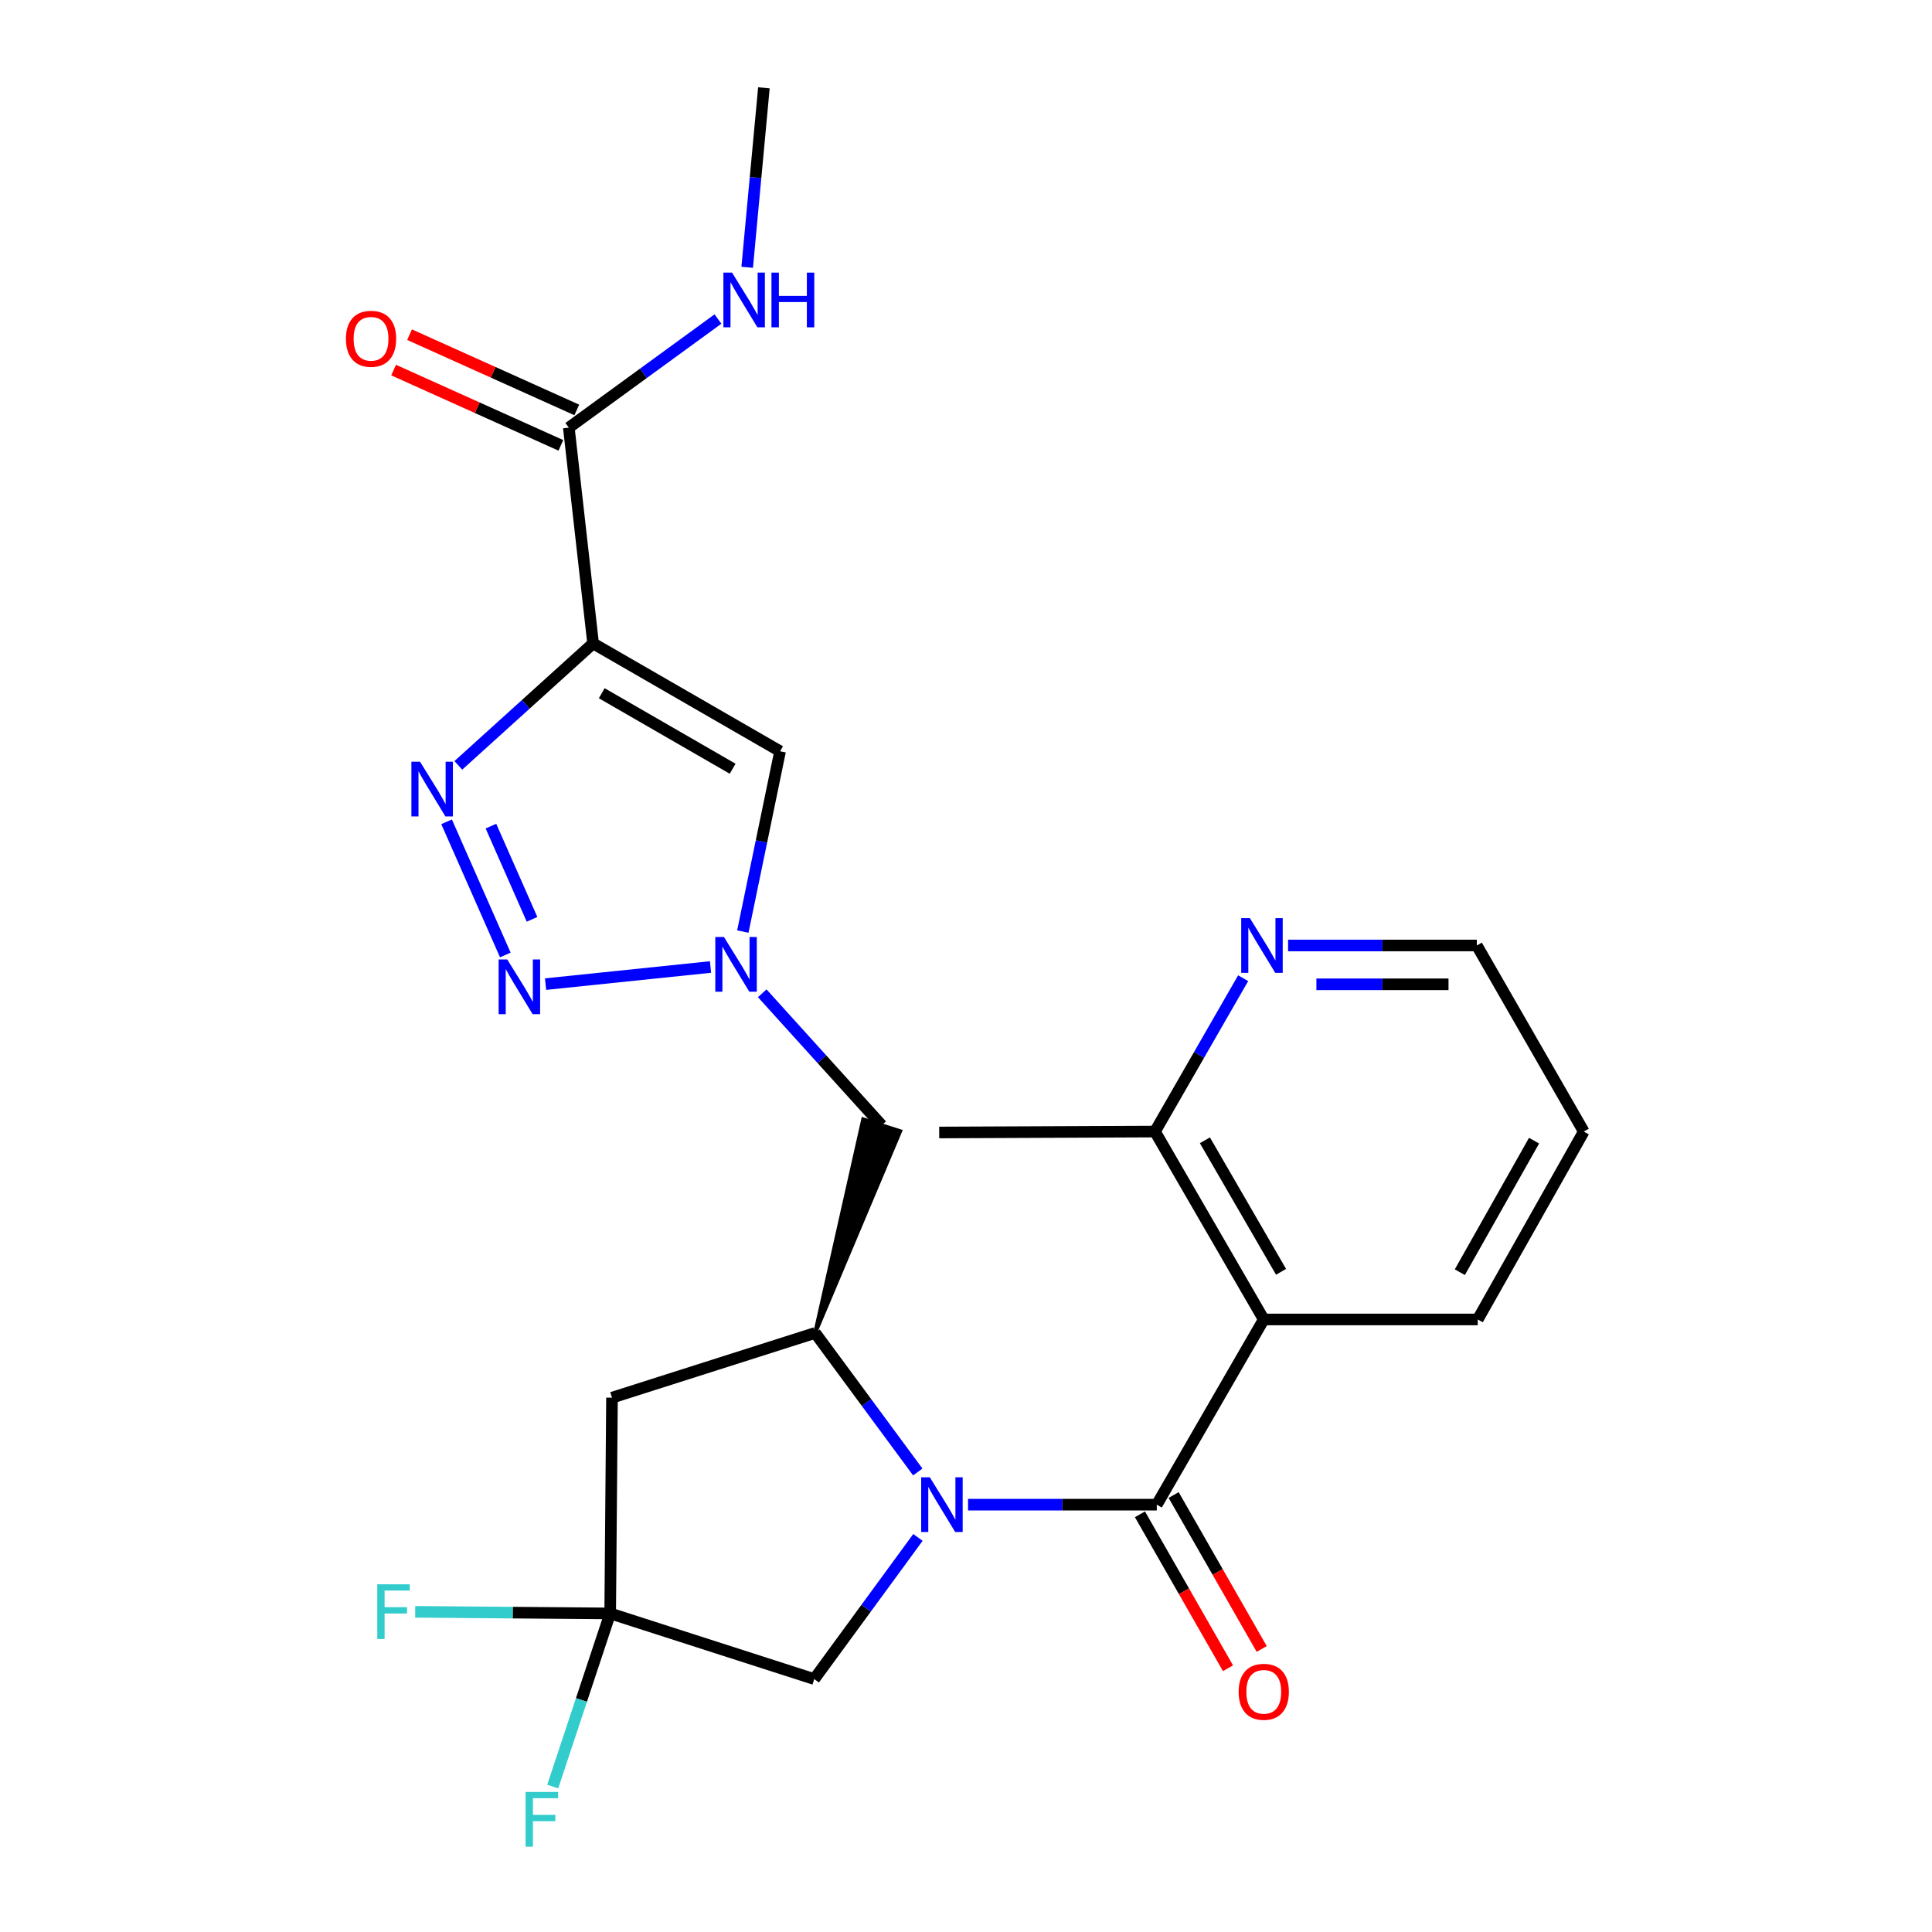 <?xml version='1.0' encoding='iso-8859-1'?>
<svg version='1.1' baseProfile='full'
              xmlns='http://www.w3.org/2000/svg'
                      xmlns:rdkit='http://www.rdkit.org/xml'
                      xmlns:xlink='http://www.w3.org/1999/xlink'
                  xml:space='preserve'
width='1000px' height='1000px' viewBox='0 0 1000 1000'>
<!-- END OF HEADER -->
<rect style='opacity:1.0;fill:#FFFFFF;stroke:none' width='1000' height='1000' x='0' y='0'> </rect>
<path class='bond-0' d='M 501.058,778.811 L 549.905,778.811' style='fill:none;fill-rule:evenodd;stroke:#0000FF;stroke-width:6px;stroke-linecap:butt;stroke-linejoin:miter;stroke-opacity:1' />
<path class='bond-0' d='M 549.905,778.811 L 598.753,778.811' style='fill:none;fill-rule:evenodd;stroke:#000000;stroke-width:6px;stroke-linecap:butt;stroke-linejoin:miter;stroke-opacity:1' />
<path class='bond-6' d='M 475.044,761.889 L 448.482,725.91' style='fill:none;fill-rule:evenodd;stroke:#0000FF;stroke-width:6px;stroke-linecap:butt;stroke-linejoin:miter;stroke-opacity:1' />
<path class='bond-6' d='M 448.482,725.91 L 421.919,689.931' style='fill:none;fill-rule:evenodd;stroke:#000000;stroke-width:6px;stroke-linecap:butt;stroke-linejoin:miter;stroke-opacity:1' />
<path class='bond-12' d='M 475.124,795.768 L 448.287,832.428' style='fill:none;fill-rule:evenodd;stroke:#0000FF;stroke-width:6px;stroke-linecap:butt;stroke-linejoin:miter;stroke-opacity:1' />
<path class='bond-12' d='M 448.287,832.428 L 421.45,869.088' style='fill:none;fill-rule:evenodd;stroke:#000000;stroke-width:6px;stroke-linecap:butt;stroke-linejoin:miter;stroke-opacity:1' />
<path class='bond-5' d='M 598.753,778.811 L 654.12,682.951' style='fill:none;fill-rule:evenodd;stroke:#000000;stroke-width:6px;stroke-linecap:butt;stroke-linejoin:miter;stroke-opacity:1' />
<path class='bond-14' d='M 590.029,783.802 L 612.819,823.642' style='fill:none;fill-rule:evenodd;stroke:#000000;stroke-width:6px;stroke-linecap:butt;stroke-linejoin:miter;stroke-opacity:1' />
<path class='bond-14' d='M 612.819,823.642 L 635.61,863.481' style='fill:none;fill-rule:evenodd;stroke:#FF0000;stroke-width:6px;stroke-linecap:butt;stroke-linejoin:miter;stroke-opacity:1' />
<path class='bond-14' d='M 607.477,773.821 L 630.267,813.66' style='fill:none;fill-rule:evenodd;stroke:#000000;stroke-width:6px;stroke-linecap:butt;stroke-linejoin:miter;stroke-opacity:1' />
<path class='bond-14' d='M 630.267,813.66 L 653.058,853.5' style='fill:none;fill-rule:evenodd;stroke:#FF0000;stroke-width:6px;stroke-linecap:butt;stroke-linejoin:miter;stroke-opacity:1' />
<path class='bond-1' d='M 306.985,333.024 L 403.772,388.86' style='fill:none;fill-rule:evenodd;stroke:#000000;stroke-width:6px;stroke-linecap:butt;stroke-linejoin:miter;stroke-opacity:1' />
<path class='bond-1' d='M 311.458,358.811 L 379.209,397.896' style='fill:none;fill-rule:evenodd;stroke:#000000;stroke-width:6px;stroke-linecap:butt;stroke-linejoin:miter;stroke-opacity:1' />
<path class='bond-10' d='M 306.985,333.024 L 294.422,221.351' style='fill:none;fill-rule:evenodd;stroke:#000000;stroke-width:6px;stroke-linecap:butt;stroke-linejoin:miter;stroke-opacity:1' />
<path class='bond-26' d='M 306.985,333.024 L 272.105,364.588' style='fill:none;fill-rule:evenodd;stroke:#000000;stroke-width:6px;stroke-linecap:butt;stroke-linejoin:miter;stroke-opacity:1' />
<path class='bond-26' d='M 272.105,364.588 L 237.226,396.153' style='fill:none;fill-rule:evenodd;stroke:#0000FF;stroke-width:6px;stroke-linecap:butt;stroke-linejoin:miter;stroke-opacity:1' />
<path class='bond-2' d='M 231.155,425.371 L 261.552,494.291' style='fill:none;fill-rule:evenodd;stroke:#0000FF;stroke-width:6px;stroke-linecap:butt;stroke-linejoin:miter;stroke-opacity:1' />
<path class='bond-2' d='M 254.107,427.598 L 275.384,475.842' style='fill:none;fill-rule:evenodd;stroke:#0000FF;stroke-width:6px;stroke-linecap:butt;stroke-linejoin:miter;stroke-opacity:1' />
<path class='bond-3' d='M 282.385,509.378 L 367.761,500.52' style='fill:none;fill-rule:evenodd;stroke:#0000FF;stroke-width:6px;stroke-linecap:butt;stroke-linejoin:miter;stroke-opacity:1' />
<path class='bond-4' d='M 394.528,514.12 L 425.443,548.283' style='fill:none;fill-rule:evenodd;stroke:#0000FF;stroke-width:6px;stroke-linecap:butt;stroke-linejoin:miter;stroke-opacity:1' />
<path class='bond-4' d='M 425.443,548.283 L 456.359,582.445' style='fill:none;fill-rule:evenodd;stroke:#000000;stroke-width:6px;stroke-linecap:butt;stroke-linejoin:miter;stroke-opacity:1' />
<path class='bond-7' d='M 384.488,482.173 L 394.13,435.517' style='fill:none;fill-rule:evenodd;stroke:#0000FF;stroke-width:6px;stroke-linecap:butt;stroke-linejoin:miter;stroke-opacity:1' />
<path class='bond-7' d='M 394.13,435.517 L 403.772,388.86' style='fill:none;fill-rule:evenodd;stroke:#000000;stroke-width:6px;stroke-linecap:butt;stroke-linejoin:miter;stroke-opacity:1' />
<path class='bond-13' d='M 654.12,682.951 L 597.815,585.695' style='fill:none;fill-rule:evenodd;stroke:#000000;stroke-width:6px;stroke-linecap:butt;stroke-linejoin:miter;stroke-opacity:1' />
<path class='bond-13' d='M 663.071,658.291 L 623.657,590.212' style='fill:none;fill-rule:evenodd;stroke:#000000;stroke-width:6px;stroke-linecap:butt;stroke-linejoin:miter;stroke-opacity:1' />
<path class='bond-20' d='M 654.12,682.951 L 764.878,682.951' style='fill:none;fill-rule:evenodd;stroke:#000000;stroke-width:6px;stroke-linecap:butt;stroke-linejoin:miter;stroke-opacity:1' />
<path class='bond-9' d='M 421.919,689.931 L 316.767,723.433' style='fill:none;fill-rule:evenodd;stroke:#000000;stroke-width:6px;stroke-linecap:butt;stroke-linejoin:miter;stroke-opacity:1' />
<path class='bond-11' d='M 421.919,689.931 L 465.93,585.512 L 446.787,579.379 Z' style='fill:#000000;fill-rule:evenodd;fill-opacity:1;stroke:#000000;stroke-width:2px;stroke-linecap:butt;stroke-linejoin:miter;stroke-opacity:1;' />
<path class='bond-8' d='M 315.829,835.106 L 421.45,869.088' style='fill:none;fill-rule:evenodd;stroke:#000000;stroke-width:6px;stroke-linecap:butt;stroke-linejoin:miter;stroke-opacity:1' />
<path class='bond-18' d='M 315.829,835.106 L 265.37,834.694' style='fill:none;fill-rule:evenodd;stroke:#000000;stroke-width:6px;stroke-linecap:butt;stroke-linejoin:miter;stroke-opacity:1' />
<path class='bond-18' d='M 265.37,834.694 L 214.911,834.282' style='fill:none;fill-rule:evenodd;stroke:#33CCCC;stroke-width:6px;stroke-linecap:butt;stroke-linejoin:miter;stroke-opacity:1' />
<path class='bond-19' d='M 315.829,835.106 L 300.961,879.907' style='fill:none;fill-rule:evenodd;stroke:#000000;stroke-width:6px;stroke-linecap:butt;stroke-linejoin:miter;stroke-opacity:1' />
<path class='bond-19' d='M 300.961,879.907 L 286.093,924.708' style='fill:none;fill-rule:evenodd;stroke:#33CCCC;stroke-width:6px;stroke-linecap:butt;stroke-linejoin:miter;stroke-opacity:1' />
<path class='bond-25' d='M 315.829,835.106 L 316.767,723.433' style='fill:none;fill-rule:evenodd;stroke:#000000;stroke-width:6px;stroke-linecap:butt;stroke-linejoin:miter;stroke-opacity:1' />
<path class='bond-16' d='M 298.547,212.186 L 255.265,192.705' style='fill:none;fill-rule:evenodd;stroke:#000000;stroke-width:6px;stroke-linecap:butt;stroke-linejoin:miter;stroke-opacity:1' />
<path class='bond-16' d='M 255.265,192.705 L 211.983,173.224' style='fill:none;fill-rule:evenodd;stroke:#FF0000;stroke-width:6px;stroke-linecap:butt;stroke-linejoin:miter;stroke-opacity:1' />
<path class='bond-16' d='M 290.296,230.516 L 247.014,211.035' style='fill:none;fill-rule:evenodd;stroke:#000000;stroke-width:6px;stroke-linecap:butt;stroke-linejoin:miter;stroke-opacity:1' />
<path class='bond-16' d='M 247.014,211.035 L 203.732,191.554' style='fill:none;fill-rule:evenodd;stroke:#FF0000;stroke-width:6px;stroke-linecap:butt;stroke-linejoin:miter;stroke-opacity:1' />
<path class='bond-17' d='M 294.422,221.351 L 333.021,193.24' style='fill:none;fill-rule:evenodd;stroke:#000000;stroke-width:6px;stroke-linecap:butt;stroke-linejoin:miter;stroke-opacity:1' />
<path class='bond-17' d='M 333.021,193.24 L 371.621,165.128' style='fill:none;fill-rule:evenodd;stroke:#0000FF;stroke-width:6px;stroke-linecap:butt;stroke-linejoin:miter;stroke-opacity:1' />
<path class='bond-15' d='M 597.815,585.695 L 620.635,546.005' style='fill:none;fill-rule:evenodd;stroke:#000000;stroke-width:6px;stroke-linecap:butt;stroke-linejoin:miter;stroke-opacity:1' />
<path class='bond-15' d='M 620.635,546.005 L 643.455,506.315' style='fill:none;fill-rule:evenodd;stroke:#0000FF;stroke-width:6px;stroke-linecap:butt;stroke-linejoin:miter;stroke-opacity:1' />
<path class='bond-22' d='M 597.815,585.695 L 486.131,586.175' style='fill:none;fill-rule:evenodd;stroke:#000000;stroke-width:6px;stroke-linecap:butt;stroke-linejoin:miter;stroke-opacity:1' />
<path class='bond-27' d='M 666.714,489.377 L 715.556,489.377' style='fill:none;fill-rule:evenodd;stroke:#0000FF;stroke-width:6px;stroke-linecap:butt;stroke-linejoin:miter;stroke-opacity:1' />
<path class='bond-27' d='M 715.556,489.377 L 764.397,489.377' style='fill:none;fill-rule:evenodd;stroke:#000000;stroke-width:6px;stroke-linecap:butt;stroke-linejoin:miter;stroke-opacity:1' />
<path class='bond-27' d='M 681.366,509.478 L 715.556,509.478' style='fill:none;fill-rule:evenodd;stroke:#0000FF;stroke-width:6px;stroke-linecap:butt;stroke-linejoin:miter;stroke-opacity:1' />
<path class='bond-27' d='M 715.556,509.478 L 749.745,509.478' style='fill:none;fill-rule:evenodd;stroke:#000000;stroke-width:6px;stroke-linecap:butt;stroke-linejoin:miter;stroke-opacity:1' />
<path class='bond-23' d='M 386.743,138.346 L 391.07,91.9' style='fill:none;fill-rule:evenodd;stroke:#0000FF;stroke-width:6px;stroke-linecap:butt;stroke-linejoin:miter;stroke-opacity:1' />
<path class='bond-23' d='M 391.07,91.9 L 395.396,45.455' style='fill:none;fill-rule:evenodd;stroke:#000000;stroke-width:6px;stroke-linecap:butt;stroke-linejoin:miter;stroke-opacity:1' />
<path class='bond-24' d='M 764.878,682.951 L 819.765,585.695' style='fill:none;fill-rule:evenodd;stroke:#000000;stroke-width:6px;stroke-linecap:butt;stroke-linejoin:miter;stroke-opacity:1' />
<path class='bond-24' d='M 755.605,658.483 L 794.026,590.404' style='fill:none;fill-rule:evenodd;stroke:#000000;stroke-width:6px;stroke-linecap:butt;stroke-linejoin:miter;stroke-opacity:1' />
<path class='bond-21' d='M 764.397,489.377 L 819.765,585.695' style='fill:none;fill-rule:evenodd;stroke:#000000;stroke-width:6px;stroke-linecap:butt;stroke-linejoin:miter;stroke-opacity:1' />
<path  class='atom-0' d='M 481.278 764.651
L 490.558 779.651
Q 491.478 781.131, 492.958 783.811
Q 494.438 786.491, 494.518 786.651
L 494.518 764.651
L 498.278 764.651
L 498.278 792.971
L 494.398 792.971
L 484.438 776.571
Q 483.278 774.651, 482.038 772.451
Q 480.838 770.251, 480.478 769.571
L 480.478 792.971
L 476.798 792.971
L 476.798 764.651
L 481.278 764.651
' fill='#0000FF'/>
<path  class='atom-3' d='M 217.417 394.254
L 226.697 409.254
Q 227.617 410.734, 229.097 413.414
Q 230.577 416.094, 230.657 416.254
L 230.657 394.254
L 234.417 394.254
L 234.417 422.574
L 230.537 422.574
L 220.577 406.174
Q 219.417 404.254, 218.177 402.054
Q 216.977 399.854, 216.617 399.174
L 216.617 422.574
L 212.937 422.574
L 212.937 394.254
L 217.417 394.254
' fill='#0000FF'/>
<path  class='atom-4' d='M 262.566 496.625
L 271.846 511.625
Q 272.766 513.105, 274.246 515.785
Q 275.726 518.465, 275.806 518.625
L 275.806 496.625
L 279.566 496.625
L 279.566 524.945
L 275.686 524.945
L 265.726 508.545
Q 264.566 506.625, 263.326 504.425
Q 262.126 502.225, 261.766 501.545
L 261.766 524.945
L 258.086 524.945
L 258.086 496.625
L 262.566 496.625
' fill='#0000FF'/>
<path  class='atom-5' d='M 374.719 484.989
L 383.999 499.989
Q 384.919 501.469, 386.399 504.149
Q 387.879 506.829, 387.959 506.989
L 387.959 484.989
L 391.719 484.989
L 391.719 513.309
L 387.839 513.309
L 377.879 496.909
Q 376.719 494.989, 375.479 492.789
Q 374.279 490.589, 373.919 489.909
L 373.919 513.309
L 370.239 513.309
L 370.239 484.989
L 374.719 484.989
' fill='#0000FF'/>
<path  class='atom-15' d='M 641.12 875.678
Q 641.12 868.878, 644.48 865.078
Q 647.84 861.278, 654.12 861.278
Q 660.4 861.278, 663.76 865.078
Q 667.12 868.878, 667.12 875.678
Q 667.12 882.558, 663.72 886.478
Q 660.32 890.358, 654.12 890.358
Q 647.88 890.358, 644.48 886.478
Q 641.12 882.598, 641.12 875.678
M 654.12 887.158
Q 658.44 887.158, 660.76 884.278
Q 663.12 881.358, 663.12 875.678
Q 663.12 870.118, 660.76 867.318
Q 658.44 864.478, 654.12 864.478
Q 649.8 864.478, 647.44 867.278
Q 645.12 870.078, 645.12 875.678
Q 645.12 881.398, 647.44 884.278
Q 649.8 887.158, 654.12 887.158
' fill='#FF0000'/>
<path  class='atom-16' d='M 646.933 475.217
L 656.213 490.217
Q 657.133 491.697, 658.613 494.377
Q 660.093 497.057, 660.173 497.217
L 660.173 475.217
L 663.933 475.217
L 663.933 503.537
L 660.053 503.537
L 650.093 487.137
Q 648.933 485.217, 647.693 483.017
Q 646.493 480.817, 646.133 480.137
L 646.133 503.537
L 642.453 503.537
L 642.453 475.217
L 646.933 475.217
' fill='#0000FF'/>
<path  class='atom-17' d='M 179.051 175.354
Q 179.051 168.554, 182.411 164.754
Q 185.771 160.954, 192.051 160.954
Q 198.331 160.954, 201.691 164.754
Q 205.051 168.554, 205.051 175.354
Q 205.051 182.234, 201.651 186.154
Q 198.251 190.034, 192.051 190.034
Q 185.811 190.034, 182.411 186.154
Q 179.051 182.274, 179.051 175.354
M 192.051 186.834
Q 196.371 186.834, 198.691 183.954
Q 201.051 181.034, 201.051 175.354
Q 201.051 169.794, 198.691 166.994
Q 196.371 164.154, 192.051 164.154
Q 187.731 164.154, 185.371 166.954
Q 183.051 169.754, 183.051 175.354
Q 183.051 181.074, 185.371 183.954
Q 187.731 186.834, 192.051 186.834
' fill='#FF0000'/>
<path  class='atom-18' d='M 378.907 141.103
L 388.187 156.103
Q 389.107 157.583, 390.587 160.263
Q 392.067 162.943, 392.147 163.103
L 392.147 141.103
L 395.907 141.103
L 395.907 169.423
L 392.027 169.423
L 382.067 153.023
Q 380.907 151.103, 379.667 148.903
Q 378.467 146.703, 378.107 146.023
L 378.107 169.423
L 374.427 169.423
L 374.427 141.103
L 378.907 141.103
' fill='#0000FF'/>
<path  class='atom-18' d='M 399.307 141.103
L 403.147 141.103
L 403.147 153.143
L 417.627 153.143
L 417.627 141.103
L 421.467 141.103
L 421.467 169.423
L 417.627 169.423
L 417.627 156.343
L 403.147 156.343
L 403.147 169.423
L 399.307 169.423
L 399.307 141.103
' fill='#0000FF'/>
<path  class='atom-19' d='M 195.267 820.03
L 212.107 820.03
L 212.107 823.27
L 199.067 823.27
L 199.067 831.87
L 210.667 831.87
L 210.667 835.15
L 199.067 835.15
L 199.067 848.35
L 195.267 848.35
L 195.267 820.03
' fill='#33CCCC'/>
<path  class='atom-20' d='M 272.042 927.515
L 288.882 927.515
L 288.882 930.755
L 275.842 930.755
L 275.842 939.355
L 287.442 939.355
L 287.442 942.635
L 275.842 942.635
L 275.842 955.835
L 272.042 955.835
L 272.042 927.515
' fill='#33CCCC'/>
</svg>
